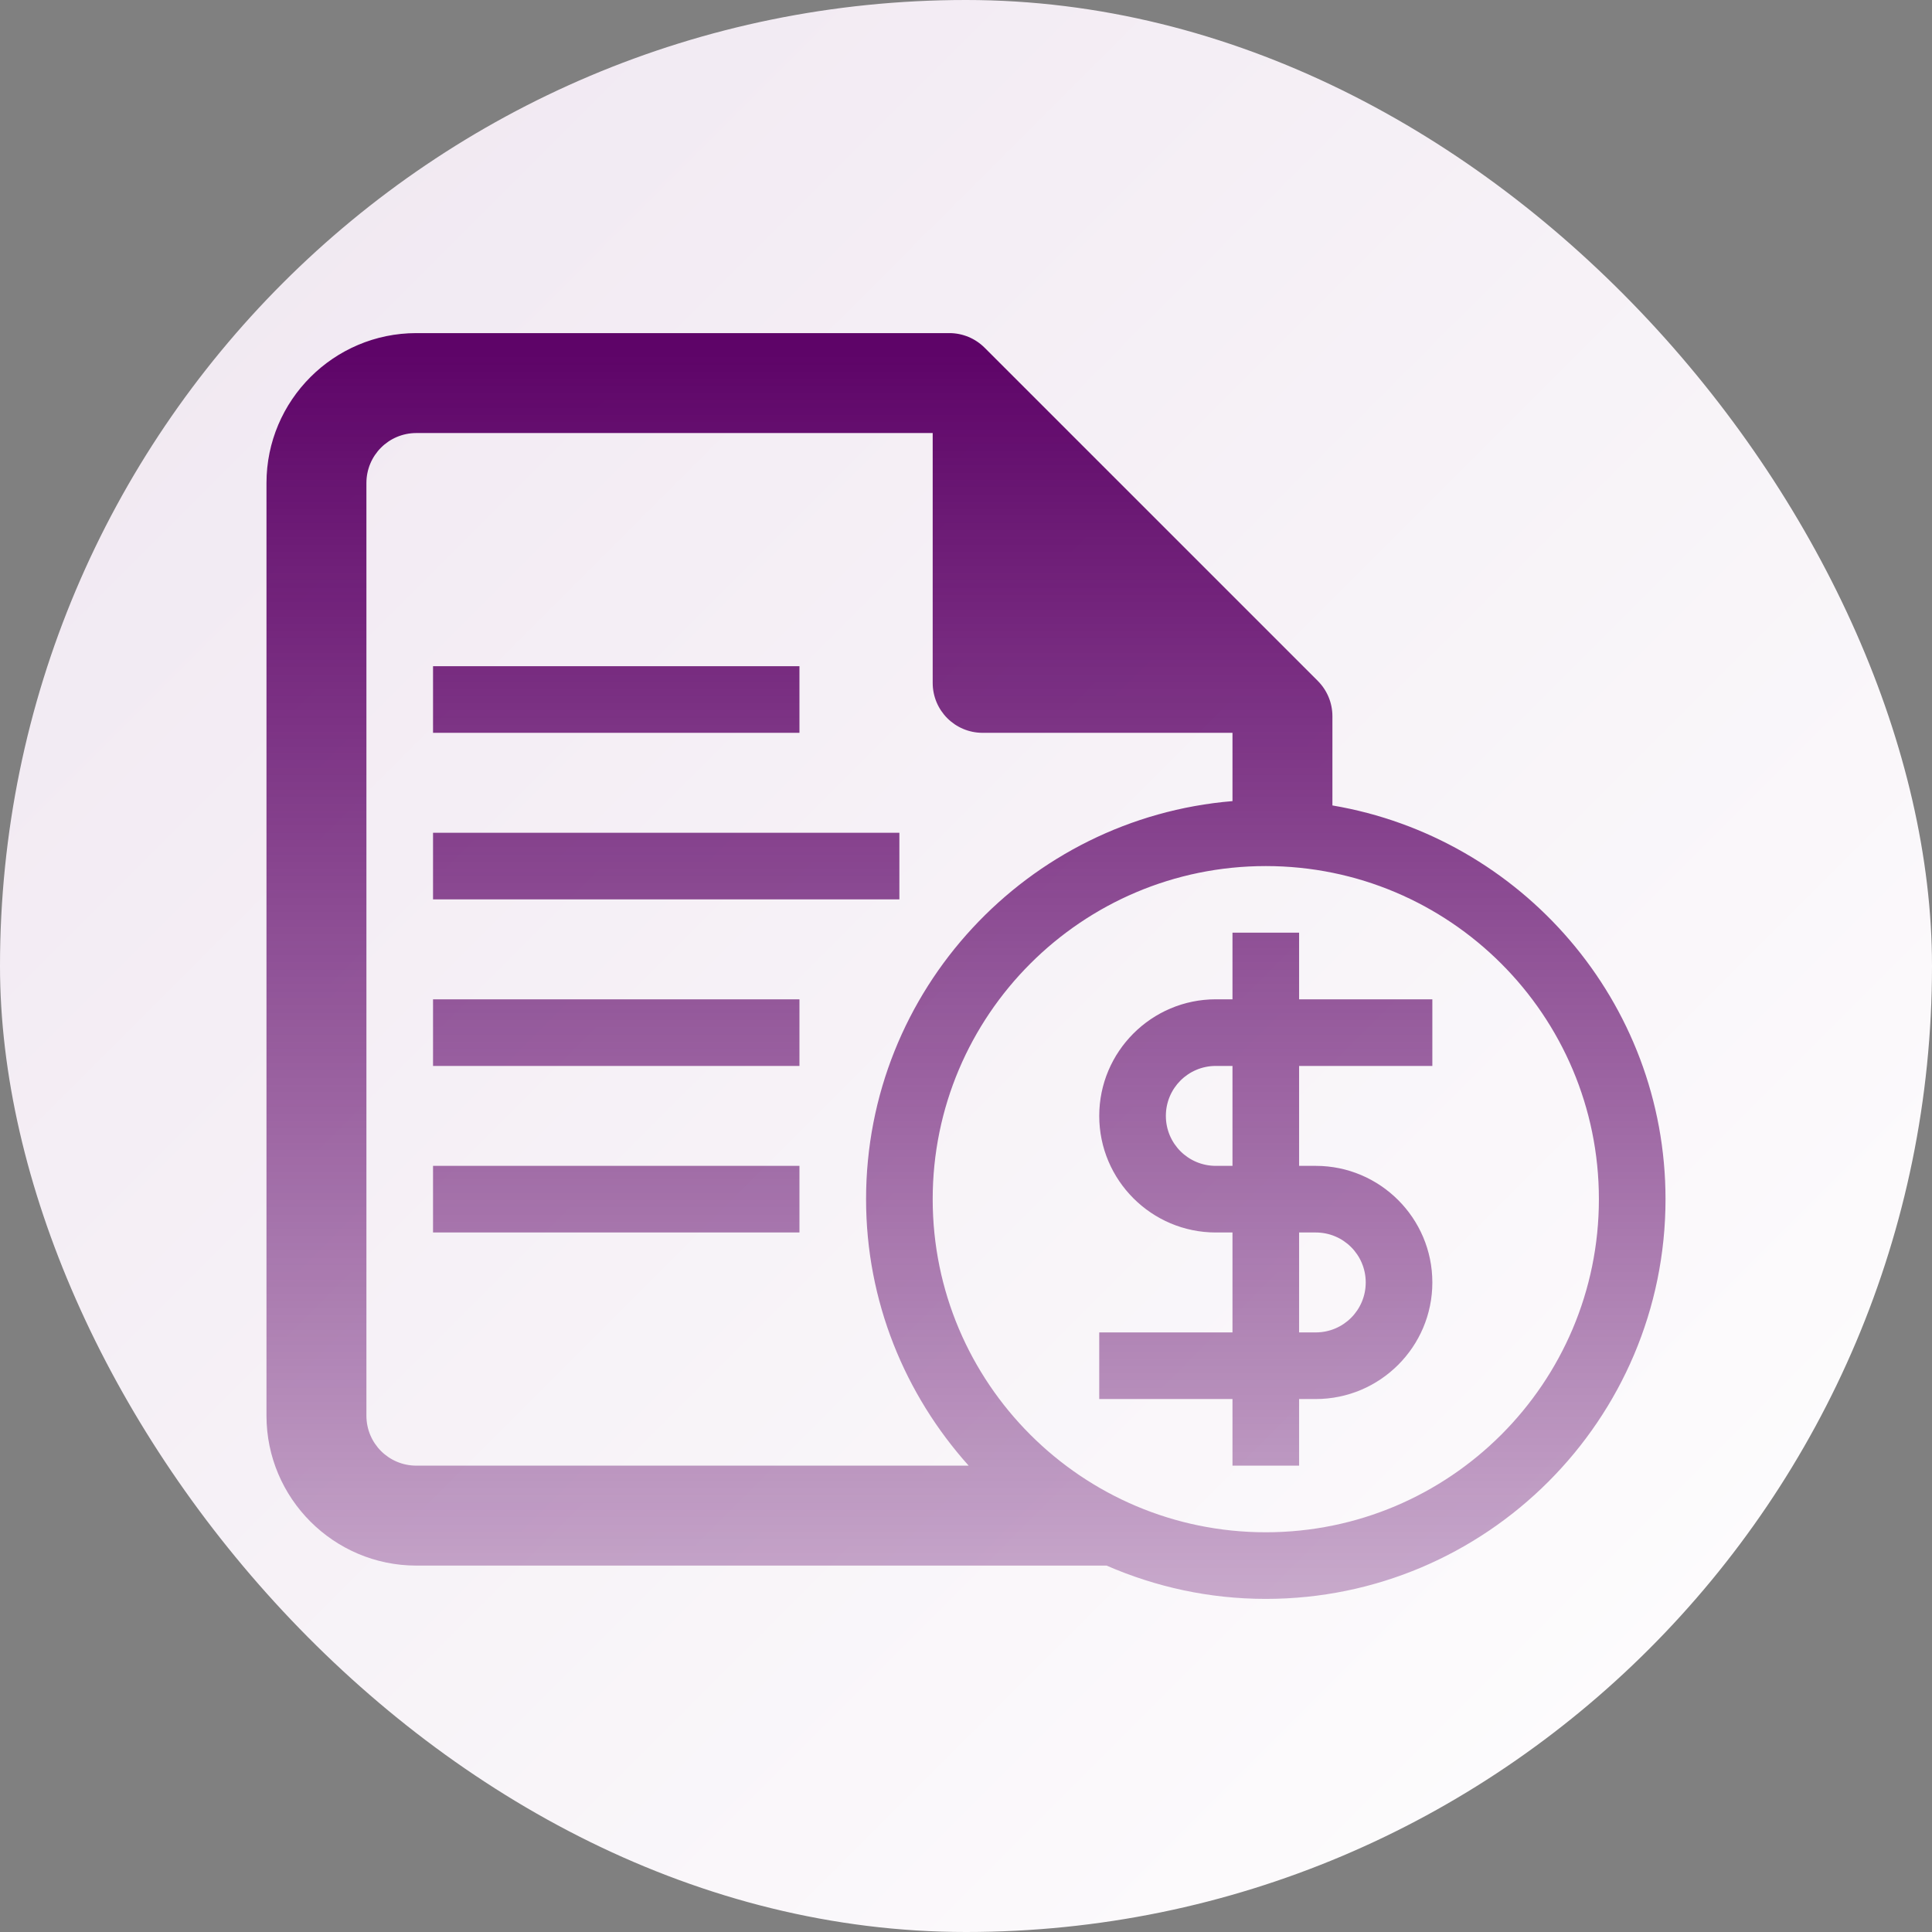 <svg width="116" height="116" viewBox="0 0 116 116" fill="none" xmlns="http://www.w3.org/2000/svg">
<rect x="0" y="0" width="116" height="116" fill="#808080" stroke="none"/>
<rect width="116" height="116" rx="58" fill="url(#paint0_linear_10495_33981)"/>
<g clip-path="url(#clip0_10495_33981)">
<path d="M48 40H26V44H48V40ZM54 50H26V54H54V50ZM26 64H48V60H26V64ZM26 74H48V70H26V74ZM80 48.36V43C80 42.2 79.68 41.44 79.12 40.88L59.12 20.88C58.56 20.32 57.8 20 57 20H25C20.04 20 16 24.04 16 29V85C16 89.96 20.04 94 25 94H66.44C69.38 95.28 72.6 96 76 96C89.24 96 100 85.24 100 72C100 60.14 91.34 50.28 80 48.36ZM25 88C23.34 88 22 86.66 22 85V29C22 27.34 23.34 26 25 26H56V41C56 42.66 57.34 44 59 44H74V48.1C61.7 49.12 52 59.44 52 72C52 78.14 54.34 83.74 58.16 88H25ZM76 92C64.96 92 56 83.04 56 72C56 60.96 64.96 52 76 52C87.04 52 96 60.96 96 72C96 83.04 87.04 92 76 92ZM78 56H74V60H73C69.14 60 66 63.14 66 67C66 70.86 69.14 74 73 74H74V80H66V84H74V88H78V84H79C82.86 84 86 80.86 86 77C86 73.14 82.86 70 79 70H78V64H86V60H78V56ZM74 70H73C71.34 70 70 68.66 70 67C70 65.34 71.34 64 73 64H74V70ZM79 74C80.66 74 82 75.34 82 77C82 78.66 80.66 80 79 80H78V74H79Z" fill="url(#paint1_linear_10495_33981)"/>
</g>
<defs>
<linearGradient id="paint0_linear_10495_33981" x1="116" y1="116" x2="-6.91414e-06" y2="6.91414e-06" gradientUnits="userSpaceOnUse">
<stop stop-color="white"/>
<stop offset="1" stop-color="#EFE6F0"/>
</linearGradient>
<linearGradient id="paint1_linear_10495_33981" x1="58" y1="21.236" x2="58" y2="131.547" gradientUnits="userSpaceOnUse">
<stop stop-color="#5E0468"/>
<stop offset="1" stop-color="#5E0468" stop-opacity="0"/>
</linearGradient>
<clipPath id="clip0_10495_33981">
<rect width="84" height="76" fill="white" transform="translate(16 20)"/>
</clipPath>
</defs>
</svg>
